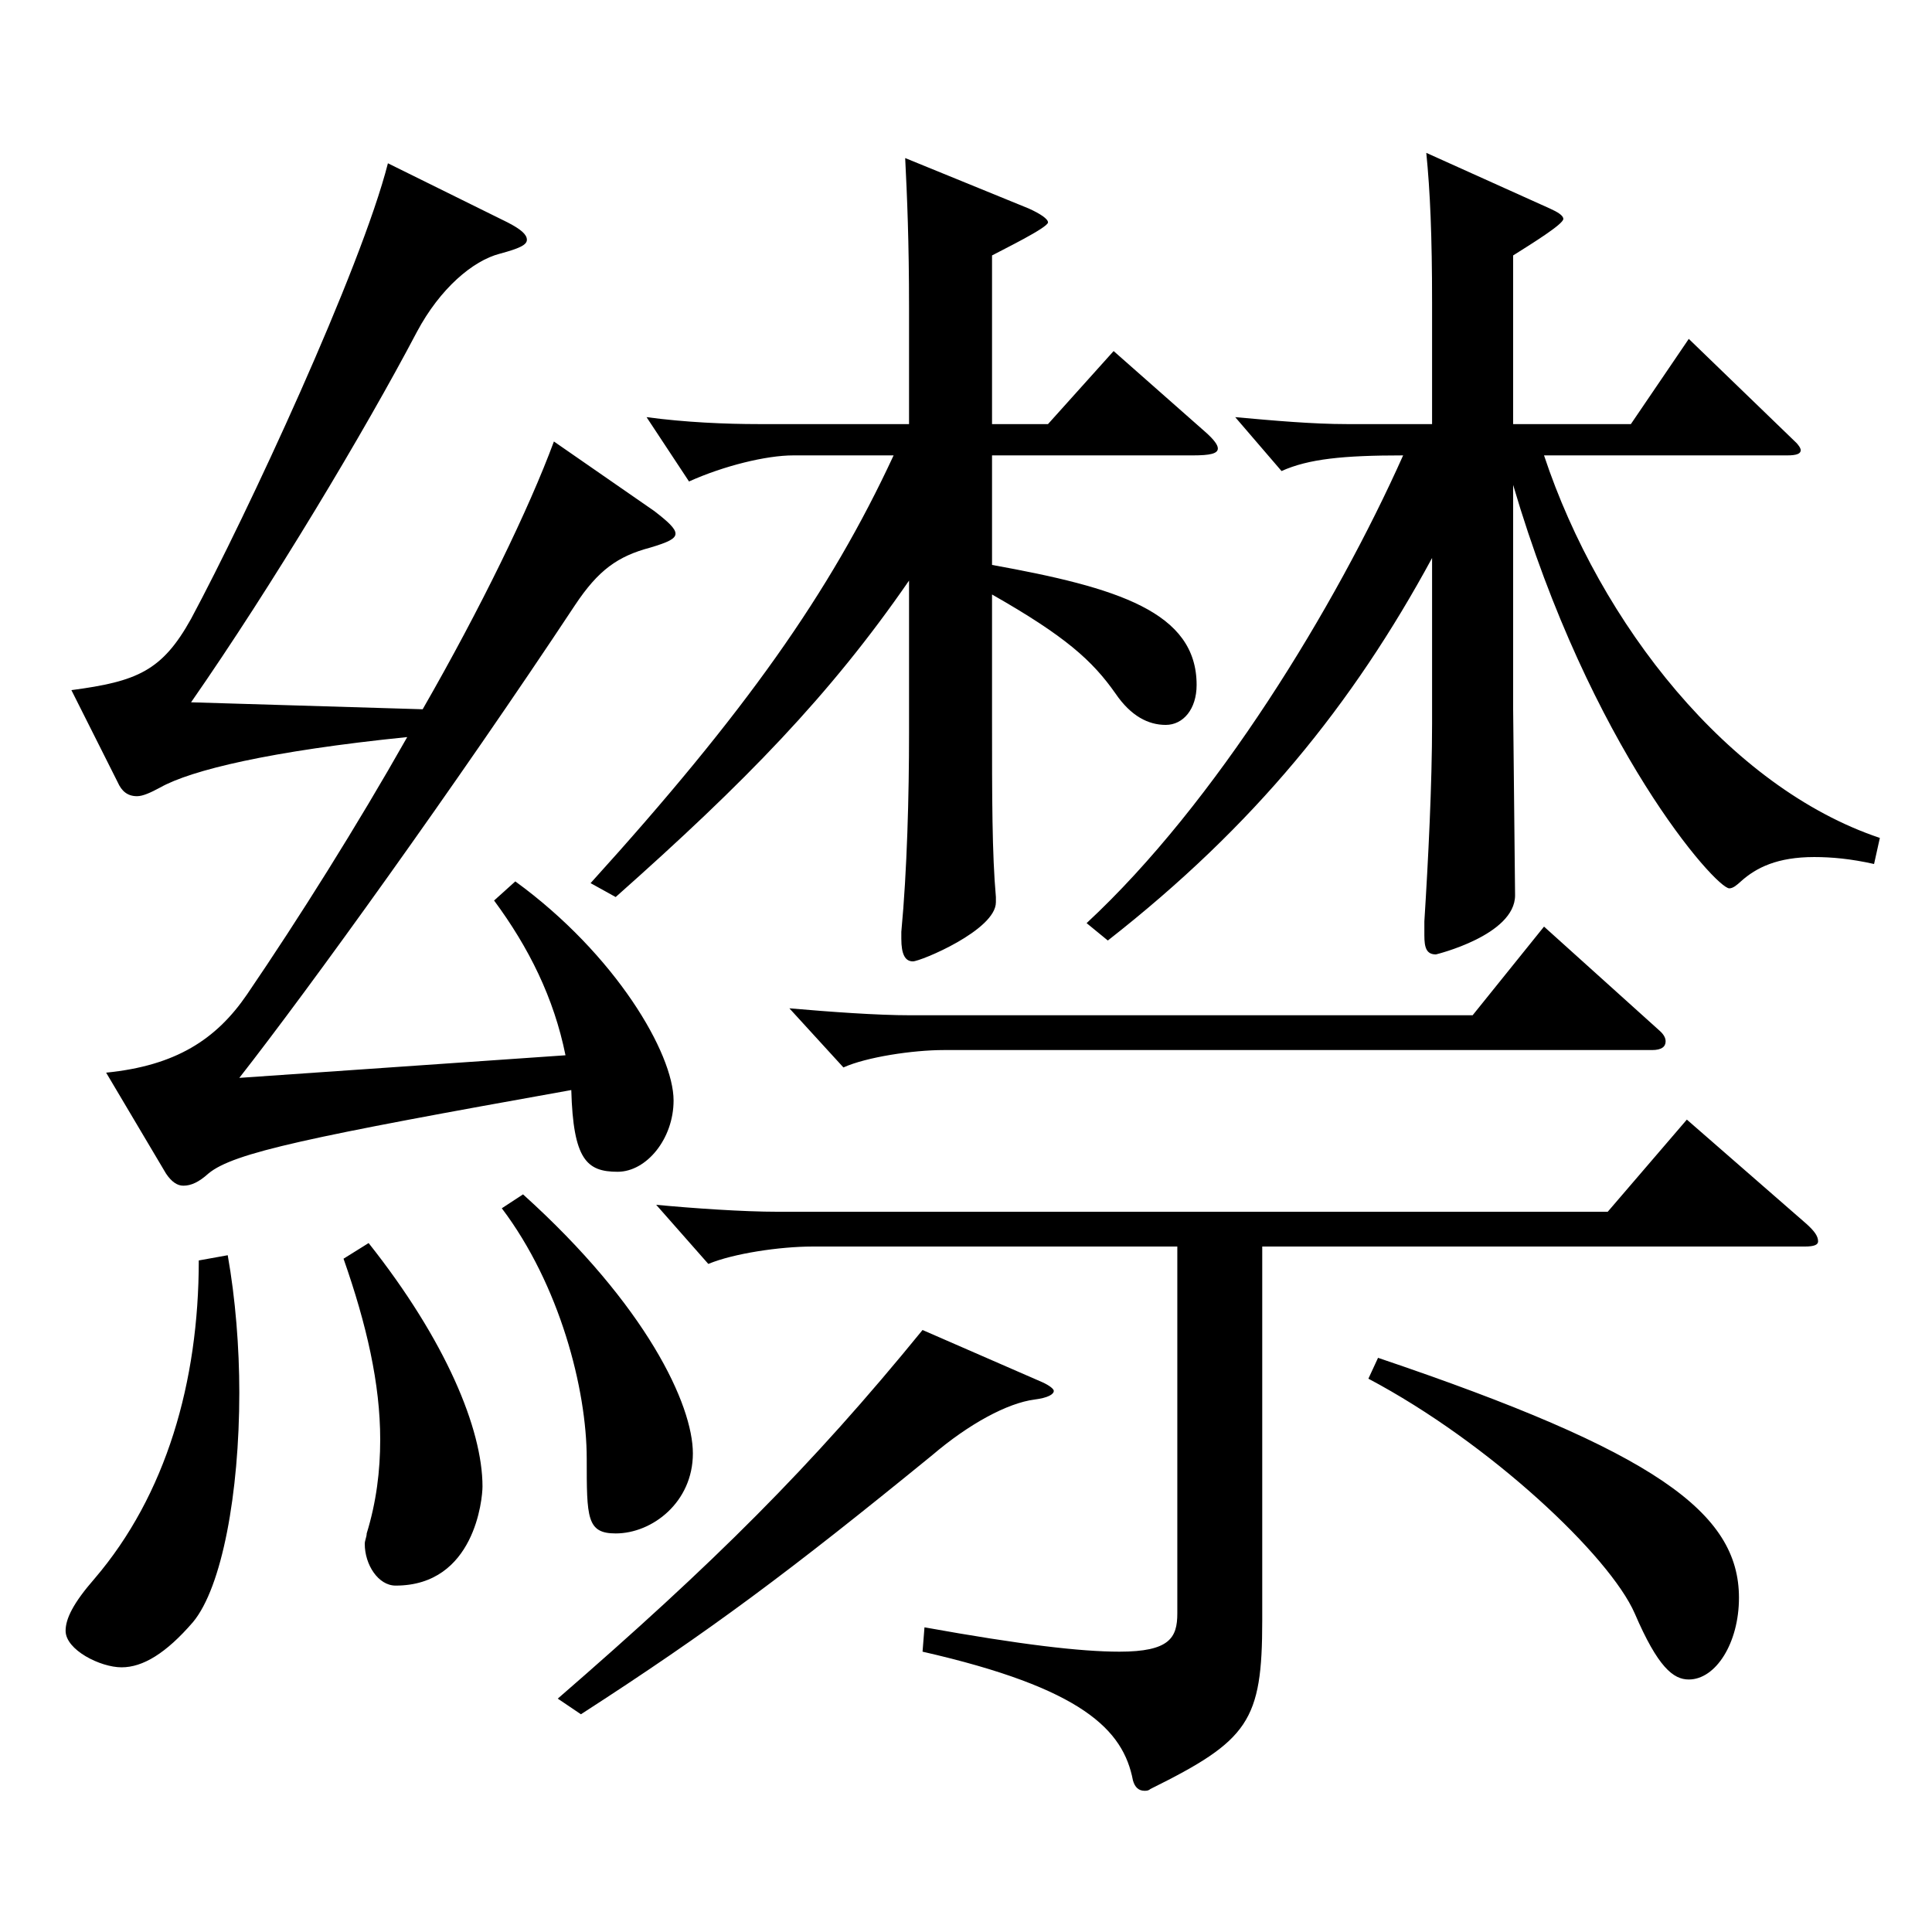 <?xml version="1.0" encoding="utf-8"?>
<!-- Generator: Adobe Illustrator 16.0.0, SVG Export Plug-In . SVG Version: 6.00 Build 0)  -->
<!DOCTYPE svg PUBLIC "-//W3C//DTD SVG 1.1//EN" "http://www.w3.org/Graphics/SVG/1.1/DTD/svg11.dtd">
<svg version="1.1" id="图层_1" xmlns="http://www.w3.org/2000/svg" xmlns:xlink="http://www.w3.org/1999/xlink" x="0px" y="0px"
	 width="1000px" height="1000px" viewBox="0 0 1000 1000" enable-background="new 0 0 1000 1000" xml:space="preserve">
<path d="M117.872,649.705c3.996,22.5,5.994,47.7,5.994,71.1c0,52.199-8.991,100.8-23.976,118.799
	c-13.986,16.2-25.975,23.4-36.963,23.4c-10.989,0-28.971-9-28.971-18.9c0-6.3,3.996-14.399,14.984-26.999
	c36.963-43.2,53.946-101.7,53.946-164.699L117.872,649.705z M54.936,555.206c35.964-3.601,56.942-17.1,72.927-40.5
	c26.973-39.6,56.942-87.3,82.916-133.199c-70.929,7.2-111.887,17.101-127.871,26.1c-4.995,2.7-8.991,4.5-11.988,4.5
	c-4.994,0-7.991-2.699-9.989-7.199l-23.976-47.7c33.965-4.5,46.952-9.899,61.938-36.899c28.971-54,87.911-180.899,101.896-235.799
	l61.938,30.601c6.993,3.6,9.99,6.3,9.99,8.999c0,2.7-3.996,4.5-13.985,7.2c-13.986,3.6-30.969,18-42.957,40.5
	c-26.973,51.3-74.925,131.399-116.882,191.698l119.879,3.601c29.97-52.2,54.944-103.5,67.932-138.6l51.947,36
	c6.993,5.4,10.989,9,10.989,11.7s-3.996,4.5-12.987,7.2c-16.982,4.5-26.973,11.699-38.961,29.699
	c-61.938,93.6-137.86,198.898-173.824,244.799l168.83-11.7c-5.994-29.7-18.981-55.8-36.963-80.1l10.988-9.899
	c51.948,37.799,81.918,89.099,81.918,113.398c0,19.8-13.986,36.9-28.971,36.9c-15.984,0-22.978-6.301-23.977-42.3
	c-135.862,24.3-174.823,32.399-187.811,43.199c-4.994,4.5-8.99,6.3-12.986,6.3c-2.997,0-5.994-1.8-8.991-6.3L54.936,555.206z
	 M190.799,643.405c39.96,50.399,58.94,96.3,58.94,125.999c0,6.3-3.996,51.3-44.955,51.3c-8.99,0-15.983-10.8-15.983-21.6
	c0-1.8,0.999-3.601,0.999-5.4c4.995-16.2,6.993-32.399,6.993-48.6c0-28.8-6.993-59.399-18.981-93.6L190.799,643.405z
	 M270.718,618.205c63.936,57.6,87.912,108.899,87.912,134.1c0,25.199-20.979,41.399-39.96,41.399
	c-14.985,0-14.985-8.1-14.985-38.699c0-36-13.985-90-43.955-129.6L270.718,618.205z M539.447,715.404
	c3.996,1.801,5.994,3.601,5.994,4.5c0,1.801-2.997,3.601-9.99,4.5c-13.986,1.801-33.966,12.601-52.946,28.8
	c-73.926,60.3-114.885,90.899-181.817,134.1l-11.987-8.1c80.918-70.2,130.868-119.699,188.81-190.799L539.447,715.404z
	 M513.474,219.508h28.971l33.966-37.8l47.951,42.3c3.996,3.601,5.994,6.301,5.994,8.101c0,2.699-3.996,3.6-12.987,3.6H513.474
	v56.699c64.935,11.7,105.893,24.3,105.893,62.1c0,12.601-6.992,20.7-15.983,20.7s-17.982-4.5-25.974-16.2
	c-11.988-17.1-25.975-29.699-63.936-51.3v64.8c0,40.5,0,69.3,1.998,91.8v2.7c0,14.399-38.961,30.6-42.957,30.6
	s-5.994-3.601-5.994-11.7v-3.6c2.997-31.5,3.996-71.1,3.996-102.6v-79.199c-40.959,59.399-84.914,104.399-151.847,163.799
	l-12.987-7.2c79.92-88.199,123.875-150.299,156.842-221.398h-51.947c-13.986,0-35.964,5.4-53.945,13.5l-21.979-33.3
	c19.98,2.7,40.959,3.6,57.941,3.6h77.922v-60.299c0-34.2-0.999-57.6-1.998-77.4l63.936,26.101c5.994,2.7,9.99,5.399,9.99,7.2
	c0,2.699-23.977,14.399-28.971,17.1V219.508z M609.377,645.205h-188.81c-16.983,0-40.959,3.601-53.946,9l-26.973-30.6
	c18.981,1.8,44.955,3.6,62.937,3.6h429.567l40.958-47.699l61.938,53.999c3.996,3.601,5.994,6.301,5.994,9
	c0,1.801-1.998,2.7-6.992,2.7H653.332v193.499c0,52.199-6.993,62.1-57.941,87.299c-0.999,0.9-1.998,0.9-2.997,0.9
	c-2.997,0-4.995-1.8-5.994-5.4c-4.994-26.1-25.974-47.699-108.89-66.599l0.999-12.601c49.949,9,80.918,12.601,100.898,12.601
	c25.974,0,29.97-7.2,29.97-19.801V645.205z M859.125,533.606c1.998,1.8,2.997,3.6,2.997,5.399c0,2.7-1.998,4.5-6.993,4.5H488.498
	c-15.983,0-39.959,3.6-51.947,9l-27.972-30.6c20.979,1.8,44.955,3.6,62.937,3.6h290.707l36.963-45.899L859.125,533.606z
	 M783.201,219.508h60.938l29.97-44.1l54.945,53.1c1.998,1.801,2.997,3.601,2.997,4.5c0,1.8-1.998,2.7-6.993,2.7H799.186
	c28.971,87.3,95.903,171.898,173.824,197.999l-2.997,13.5c-11.987-2.7-21.978-3.601-30.969-3.601c-18.98,0-29.97,5.4-37.961,12.601
	c-1.998,1.8-3.996,3.6-5.994,3.6c-6.993,0-71.928-72.899-111.888-208.799v116.1l0.999,96.299c0,20.7-40.959,30.6-40.959,30.6
	c-4.994,0-5.993-3.6-5.993-9.899v-7.2c1.998-31.5,3.995-71.1,3.995-102.6v-85.499c-40.958,75.6-91.907,138.599-167.83,197.999
	l-10.989-9c66.933-62.1,128.87-163.799,163.835-242.099c-30.969,0-48.951,1.8-62.937,8.1l-23.976-27.899
	c19.979,1.8,39.959,3.6,57.941,3.6h43.955v-62.999c0-34.2-0.998-57.6-2.996-77.399l63.936,28.8c3.996,1.8,6.992,3.6,6.992,5.399
	c0,2.7-15.983,12.601-25.974,18.9V219.508z M713.271,702.805c143.855,48.6,186.813,80.1,186.813,124.199
	c0,23.4-11.988,42.3-25.975,42.3c-7.991,0-15.983-6.3-27.972-34.2c-12.986-29.699-74.924-88.199-137.86-121.499L713.271,702.805z"/>
</svg>
